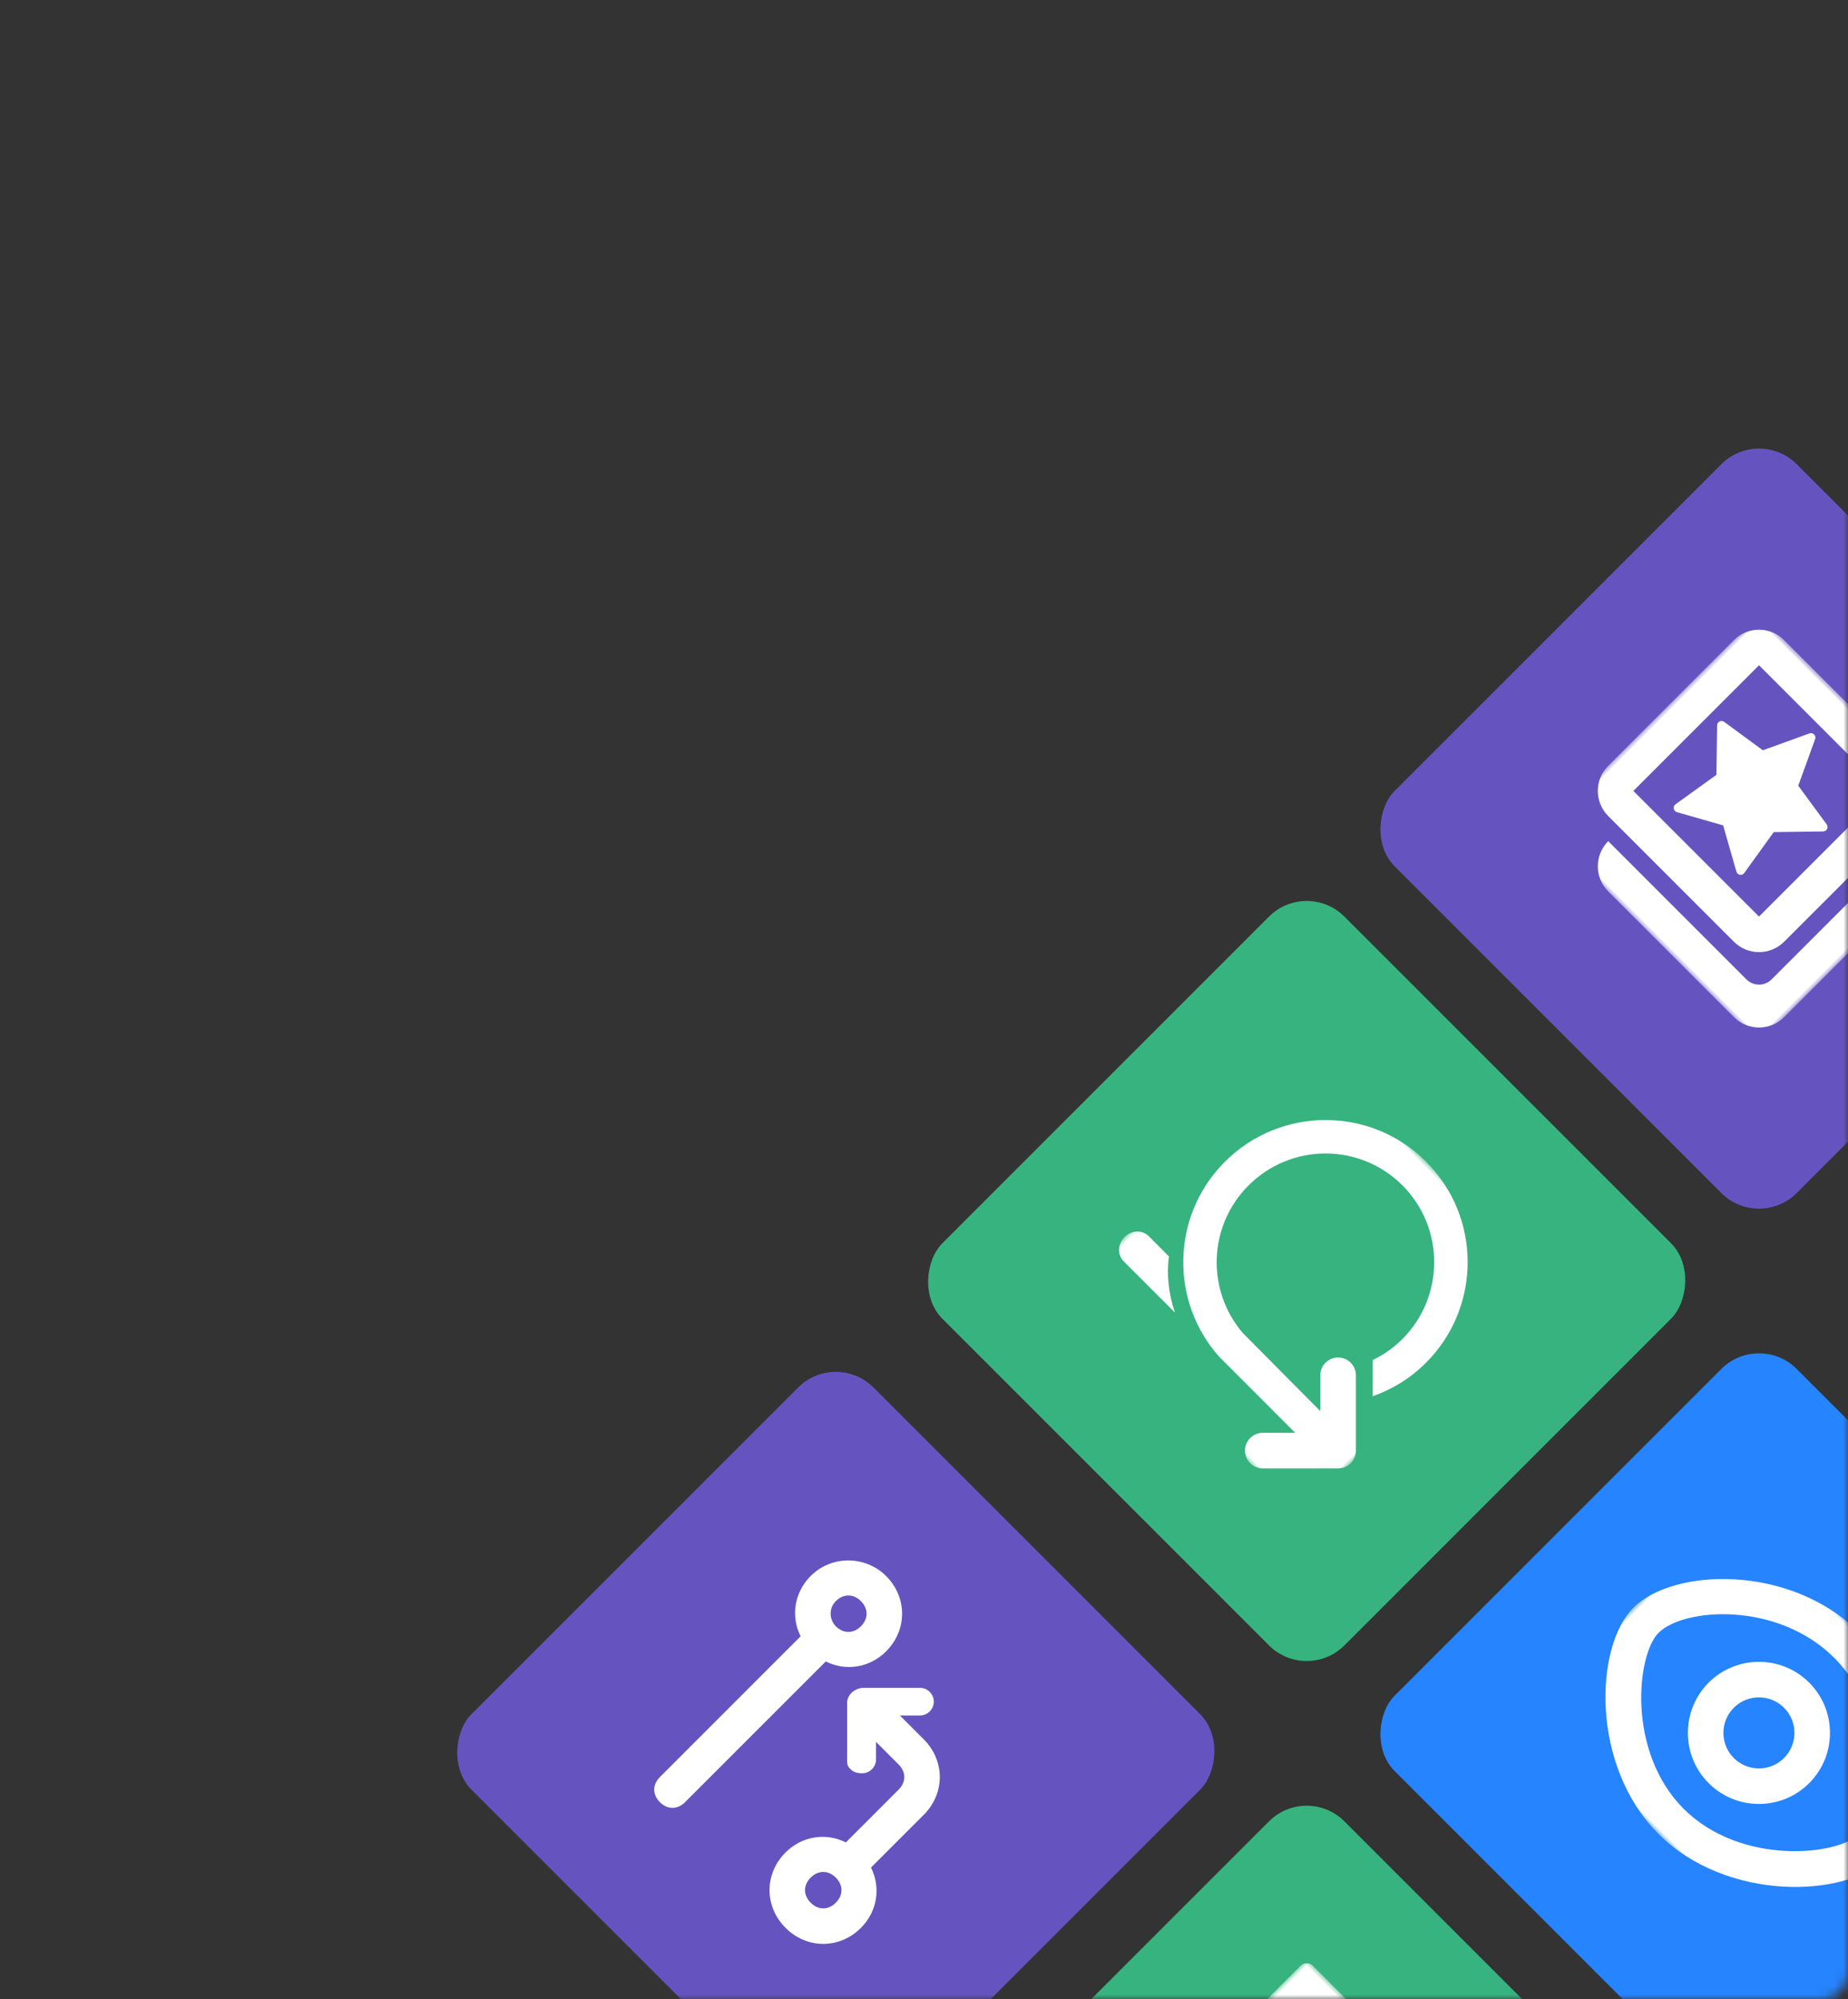 <?xml version="1.0" encoding="UTF-8"?>
<svg width="208px" height="225px" viewBox="0 0 208 225" version="1.1" xmlns="http://www.w3.org/2000/svg" xmlns:xlink="http://www.w3.org/1999/xlink">
    <rect x="0" y="0" width="208" height="225" fill="#333333" stroke="none"/>
    <title>start-your-product-development-strong copy 2</title>
    <defs>
        <path d="M3,0 L205,0 C206.657,-3.04359188e-16 208,1.343 208,3 L208,162.662 L208,222 C208,223.657 206.657,225 205,225 L3,225 C1.343,225 2.02906125e-16,223.657 0,222 L0,3 C-2.02906125e-16,1.343 1.343,3.04359188e-16 3,0 Z" id="path-1"></path>
        <polygon id="path-3" points="0.001 0 36 0 36 36 0.001 36"></polygon>
        <polygon id="path-5" points="0 0 36 0 36 38 0 38"></polygon>
        <path d="M22,14 C18.8,14 16,16.6 16,20 C16,22.6 17.6,24.8 20,25.6 L20,48 C20,49.2 20.8,50 22,50 C23.2,50 24,49.2 24,48 L24,25.6 C26.4,24.8 28,22.6 28,20 C28,16.6 25.4,14 22,14 Z M22,22 C21,22 20,21.2 20,20 C20,18.8 20.8,18 22,18 C23.2,18 24,18.8 24,20 C24,21.2 23.2,22 22,22 Z M44,38.4 L44,30 C44,26.6 41.4,24 38,24 L34.2,24 L35.8,22.4 C36.4,21.8 36.4,20.8 35.8,20.2 C35.2,19.6 34.2,19.6 33.6,20.2 L29,24.8 C28.4,25.6 28.4,26.6 29,27.2 L33.6,31.8 C34,32.2 34.2,32.2 34.6,32.2 C35,32.2 35.4,32 35.8,31.6 C36.4,31 36.4,30 35.8,29.4 L34.4,28 L38,28 C39.2,28 40,28.8 40,30 L40,38.4 C37.6,39.2 36,41.4 36,44 C36,47.4 38.6,50 42,50 C45.4,50 48,47.4 48,44 C48,41.4 46.4,39.2 44,38.4 Z M42,46 C40.8,46 40,45.2 40,44 C40,42.8 40.8,42 42,42 C43.2,42 44,42.8 44,44 C44,45.2 43.2,46 42,46 Z" id="path-7"></path>
        <polygon id="path-9" points="0 0 34 0 34 34 0 34"></polygon>
        <polygon id="path-11" points="0 0 40 0 40 32 0 32"></polygon>
    </defs>
    <g id="start-your-product-development-strong-copy-2" stroke="none" stroke-width="1" fill="none" fill-rule="evenodd">
        <g id="collectionCard">
            <mask id="mask-2" fill="white">
                <use xlink:href="#path-1"></use>
            </mask>
            <g id="bg"></g>
            <g id="Group" mask="url(#mask-2)" opacity="0">
                <g transform="translate(13.255, 213.99)" id="Blue-/-B400">
                    <g transform="translate(32, 32) rotate(45) translate(-32, -32) " id="gray" fill="#FFFFFF">
                        <rect id="Rectangle" x="0" y="0" width="64" height="64" rx="6"></rect>
                    </g>
                </g>
            </g>
            <g id="Group" mask="url(#mask-2)">
                <g transform="translate(115.074, 213.99)" id="Blue-/-B400">
                    <g transform="translate(32, 32) rotate(45) translate(-32, -32) ">
                        <rect id="Rectangle" fill="#36B37E" x="0" y="0" width="64" height="64" rx="6"></rect>
                        <g id="Group-3" transform="translate(14, 14)">
                            <mask id="mask-4" fill="white">
                                <use xlink:href="#path-3"></use>
                            </mask>
                            <g id="Clip-2"></g>
                            <path d="M34.999,0 C35.553,0 36.001,0.444 36.001,1.001 L36.001,14.999 C36.001,15.552 35.556,16 34.999,16 L21,16 C20.448,16 20,15.556 20,14.999 L20,1.001 C20,0.448 20.445,0 21,0 L34.999,0 Z M14.999,0 C15.553,0 16,0.444 16,1.001 L16,14.999 C16,15.552 15.556,16 14.999,16 L1,16 C0.448,16 0.001,15.556 0.001,14.999 L0.001,1.001 C0.001,0.448 0.445,0 1,0 L14.999,0 Z M34.999,20 C35.553,20 36.001,20.444 36.001,21.001 L36.001,34.999 C36.001,35.552 35.556,36 34.999,36 L21,36 C20.448,36 20,35.556 20,34.999 L20,21.001 C20,20.448 20.445,20 21,20 L34.999,20 Z M14.999,20 C15.553,20 16,20.444 16,21.001 L16,34.999 C16,35.552 15.556,36 14.999,36 L1,36 C0.448,36 0.001,35.556 0.001,34.999 L0.001,21.001 C0.001,20.448 0.445,20 1,20 L14.999,20 Z" id="Fill-1" fill="#FFFFFF" mask="url(#mask-4)"></path>
                        </g>
                    </g>
                </g>
            </g>
            <g id="Group" mask="url(#mask-2)">
                <g transform="translate(115.074, 112.167)" id="Blue-/-B400">
                    <g transform="translate(32, 32) rotate(45) translate(-32, -32) ">
                        <rect id="Rectangle" fill="#36B37E" x="0" y="0" width="64" height="64" rx="6"></rect>
                        <g id="Group-3" transform="translate(14, 13)">
                            <mask id="mask-6" fill="white">
                                <use xlink:href="#path-5"></use>
                            </mask>
                            <g id="Clip-2"></g>
                            <path d="M1.875,28 L5.103,28.01 L5.108,28.036 C6.231,29.554 8.02,31.015 10.023,31.998 L1.875,32 C0.84,32 -0,31.104 -0,30 C-0,28.896 0.84,28 1.875,28 M18,0 C26.836,0 34,7.173 34,16.021 C34,18.495 33.423,20.83 32.423,22.923 L29.547,20.043 C29.985,18.781 30.235,17.431 30.235,16.021 C30.235,9.254 24.758,3.77 18,3.77 C11.243,3.77 5.766,9.254 5.766,16.021 C5.766,22.469 10.742,27.742 17.06,28.225 L29.435,28.272 L26.563,25.398 L26.449,25.271 C25.807,24.481 25.855,23.319 26.589,22.586 C26.98,22.196 27.491,22 28.006,22 L28.173,22.007 C28.617,22.044 29.052,22.228 29.397,22.562 L35.412,28.58 L35.529,28.708 C36.194,29.497 36.155,30.676 35.412,31.417 L29.397,37.438 L29.27,37.551 C28.48,38.194 27.32,38.145 26.589,37.411 L26.473,37.285 C25.815,36.507 25.843,35.346 26.563,34.599 L29.163,31.996 L17.02,31.99 C8.752,31.486 2.173,24.715 2.004,16.352 L2,16.021 C2,7.173 9.165,0 18,0" id="Fill-1" fill="#FFFFFF" mask="url(#mask-6)"></path>
                        </g>
                    </g>
                </g>
            </g>
            <g id="Group" mask="url(#mask-2)">
                <g transform="translate(62.074, 165.167)" id="Blue-/-B400-Copy">
                    <g transform="translate(32, 32) rotate(45) translate(-32, -32) " id="business-strategy">
                        <rect id="Rectangle" fill="#6554C0" x="0" y="0" width="64" height="64" rx="6"></rect>
                        <mask id="mask-8" fill="white">
                            <use xlink:href="#path-7"></use>
                        </mask>
                        <use id="Shape" fill="#FFFFFF" xlink:href="#path-7"></use>
                    </g>
                </g>
            </g>
            <g id="Group" mask="url(#mask-2)">
                <g transform="translate(165.984, 61.255)" id="Blue-/-B400">
                    <g transform="translate(32, 32) rotate(45) translate(-32, -32) ">
                        <g id="business-strategy" fill="#6554C0">
                            <rect id="Rectangle" x="0" y="0" width="64" height="64" rx="6"></rect>
                        </g>
                        <g id="Group-3" transform="translate(15, 15)">
                            <mask id="mask-10" fill="white">
                                <use xlink:href="#path-9"></use>
                            </mask>
                            <g id="Clip-2"></g>
                            <path d="M14.101,5.17 C13.851,5.053 13.553,5.161 13.436,5.411 L11.072,10.46 L5.733,11.278 C5.629,11.294 5.535,11.341 5.459,11.414 C5.262,11.606 5.257,11.923 5.451,12.121 L9.33,16.108 L8.42,21.703 C8.403,21.814 8.422,21.927 8.477,22.025 C8.611,22.267 8.914,22.354 9.157,22.22 L13.889,19.598 L18.622,22.22 C18.72,22.274 18.833,22.295 18.945,22.276 C19.217,22.232 19.402,21.975 19.358,21.703 L18.448,16.108 L22.329,12.121 C22.401,12.046 22.449,11.951 22.464,11.848 C22.506,11.575 22.319,11.319 22.045,11.278 L16.706,10.46 L14.342,5.411 C14.292,5.305 14.207,5.22 14.101,5.17 L14.101,5.17 Z M24,0 C26.209,0 28,1.791 28,4 L28,24 C28,26.209 26.209,28 24,28 L4,28 C1.791,28 -0,26.209 -0,24 L-0,4 C-0,1.791 1.791,0 4,0 L24,0 Z M4,24 L24,24 L24,4 L4,4 L4,24 Z M30,6 C32.209,6 34,7.791 34,10 L34,30 C34,32.209 32.209,34 30,34 L10,34 C7.791,34 6,32.209 6,30 L28,30 C29.105,30 30,29.104 30,28 L30,6 Z" id="Fill-1" fill="#FFFFFF" mask="url(#mask-10)"></path>
                        </g>
                    </g>
                </g>
            </g>
            <g id="Group" mask="url(#mask-2)">
                <g transform="translate(165.984, 163.078)" id="Blue-/-B400">
                    <g transform="translate(32, 32) rotate(45) translate(-32, -32) ">
                        <rect id="Rectangle" fill="#2684FF" x="0" y="0" width="64" height="64" rx="6"></rect>
                        <g id="Group-3" transform="translate(12, 16)">
                            <mask id="mask-12" fill="white">
                                <use xlink:href="#path-11"></use>
                            </mask>
                            <g id="Clip-2"></g>
                            <path d="M19.955,7.969 C15.543,7.969 11.955,11.557 11.955,15.969 C11.955,20.381 15.543,23.969 19.955,23.969 C24.367,23.969 27.955,20.381 27.955,15.969 C27.955,11.557 24.367,7.969 19.955,7.969 M19.955,19.969 C17.749,19.969 15.955,18.175 15.955,15.969 C15.955,13.763 17.749,11.969 19.955,11.969 C22.161,11.969 23.955,13.763 23.955,15.969 C23.955,18.175 22.161,19.969 19.955,19.969 M20.001,-0 C8.96,-0 -0,9.683 -0,16 C-0,22.172 9.154,32 20.001,32 C30.849,32 40,22.172 40,16 C40,9.683 31.042,-0 20.001,-0 M20.001,28 C10.928,28 4.003,19.481 4.003,16 C4.003,11.998 10.919,4 20.001,4 C28.755,4 35.998,11.947 35.998,16 C35.998,19.481 29.073,28 20.001,28" id="Fill-1" fill="#FFFFFF" mask="url(#mask-12)"></path>
                        </g>
                    </g>
                </g>
            </g>
        </g>
    </g>
</svg>